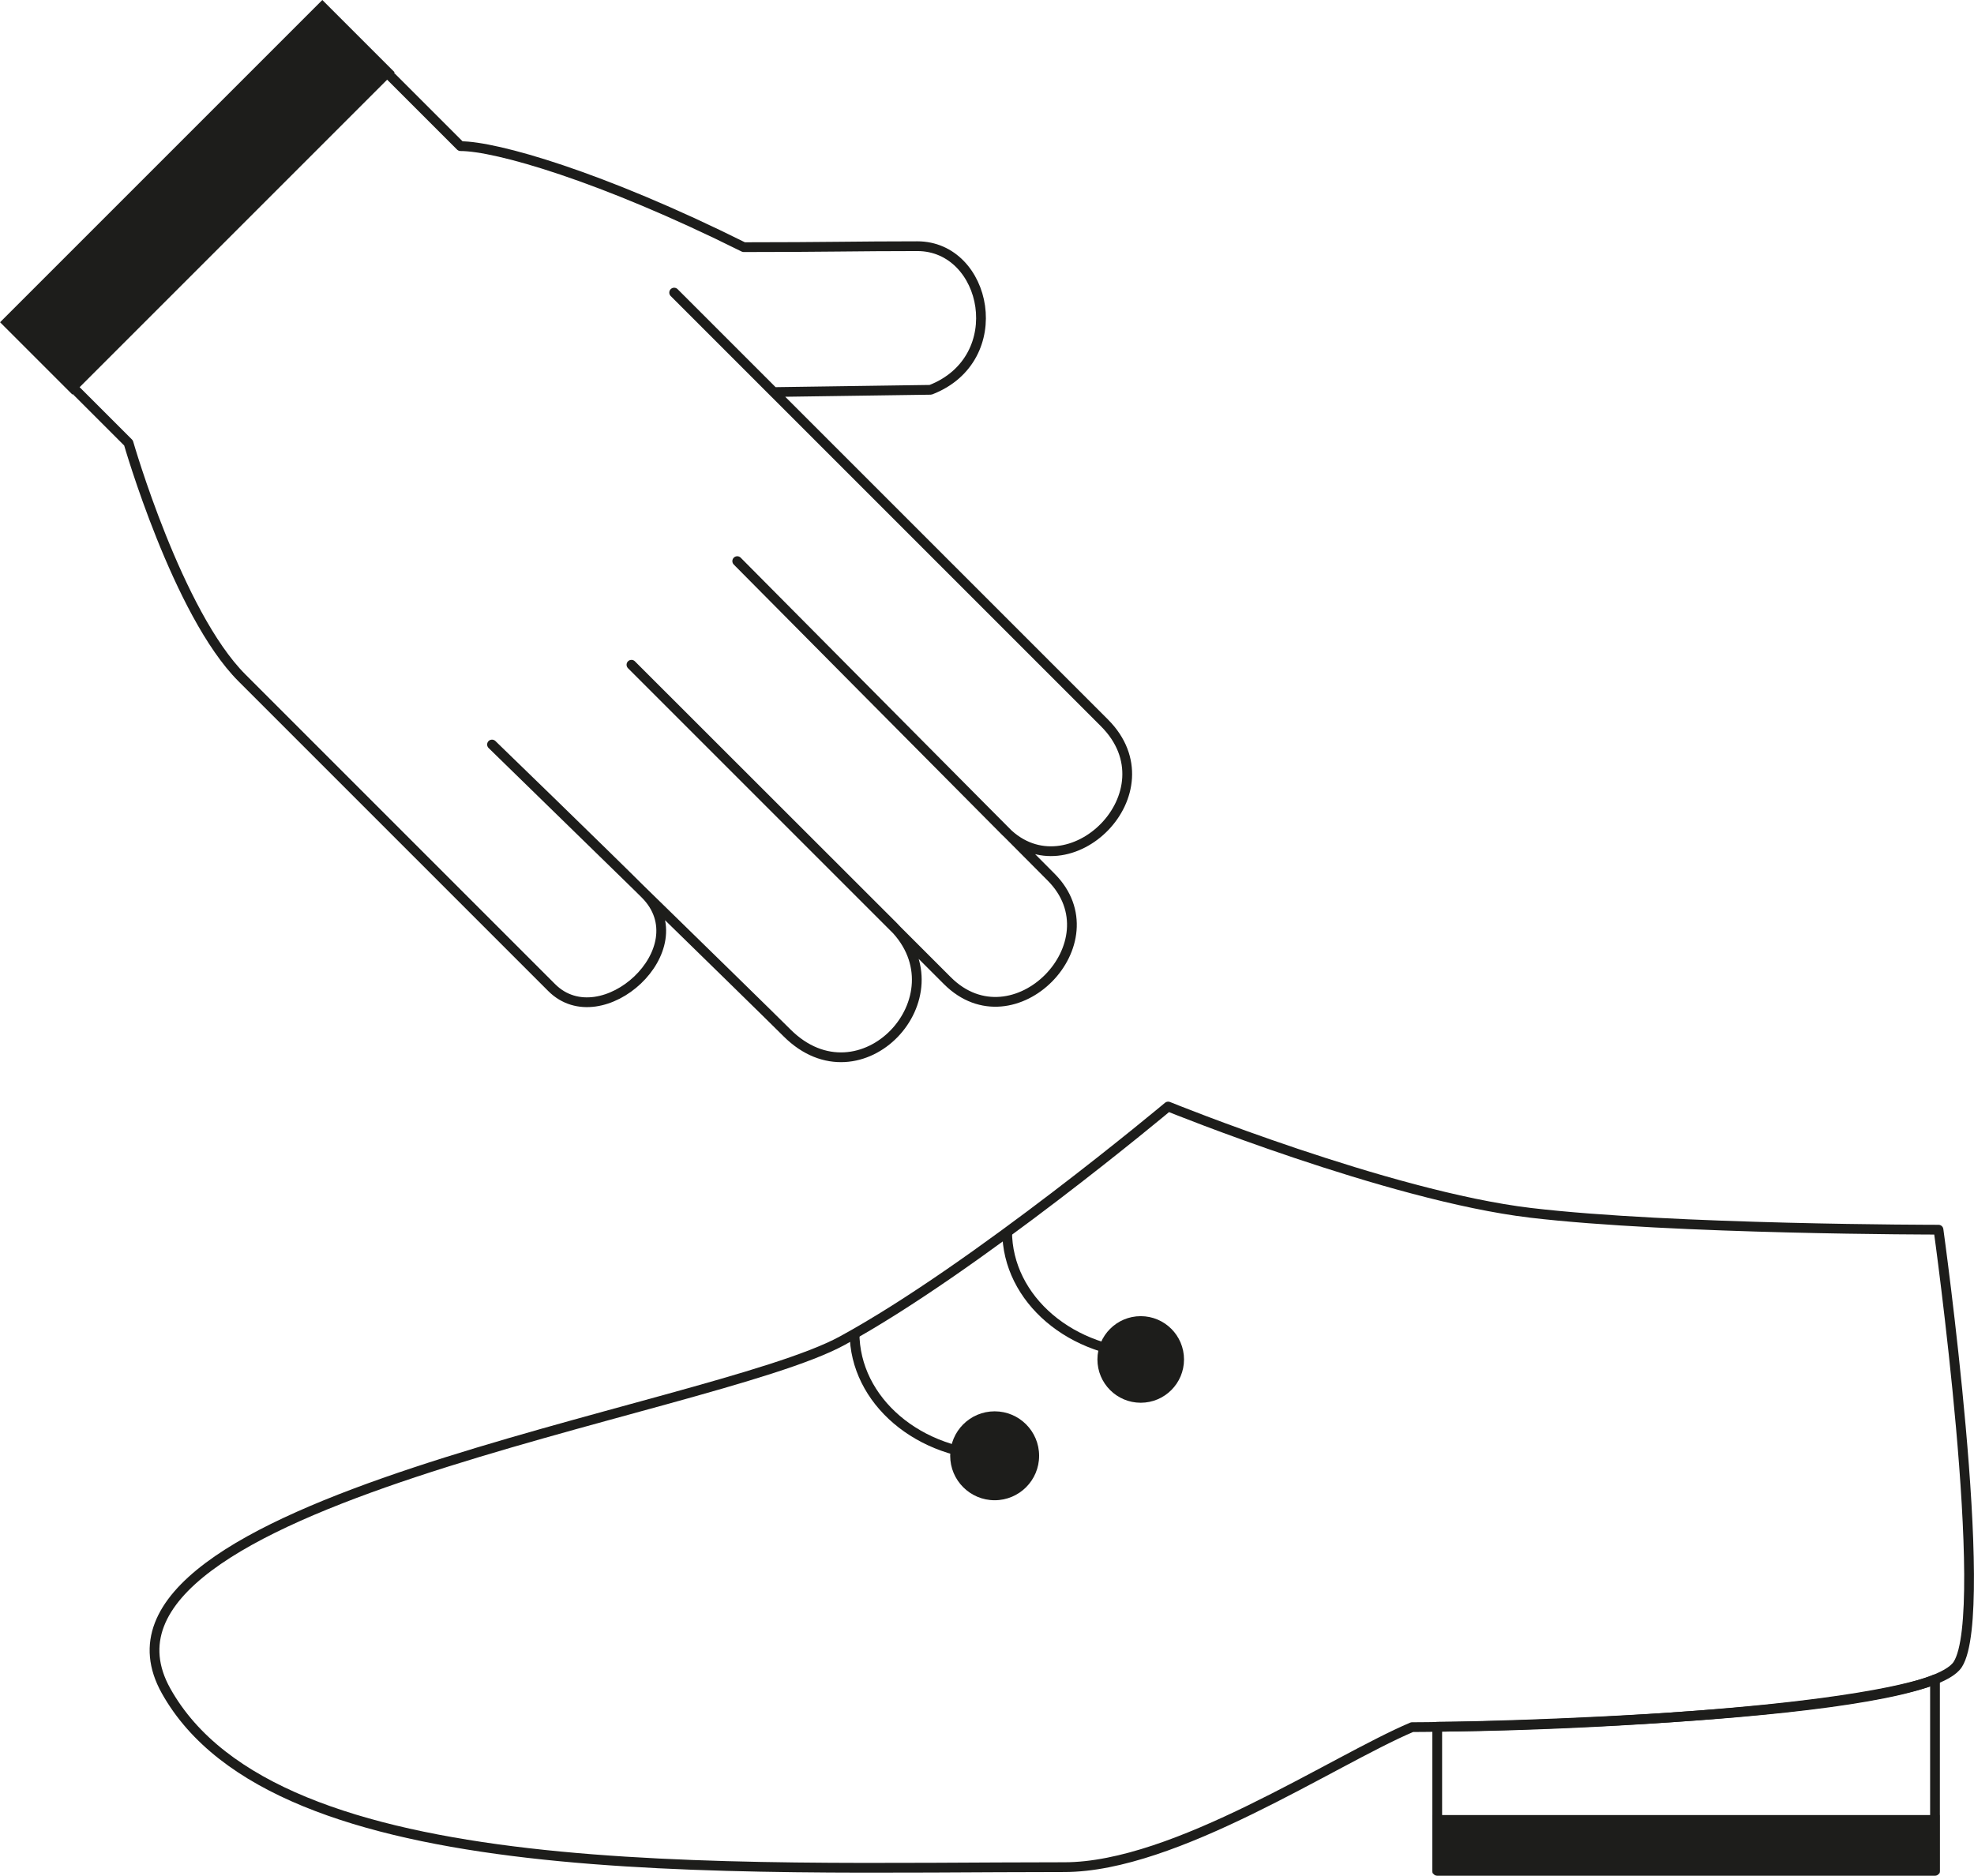 <?xml version="1.0" encoding="UTF-8"?><svg id="Calque_2" xmlns="http://www.w3.org/2000/svg" viewBox="0 0 202.45 192.38"><defs><style>.cls-1{stroke-linecap:round;stroke-linejoin:round;}.cls-1,.cls-2,.cls-3,.cls-4{stroke:#1d1d1b;}.cls-1,.cls-4{fill:none;}.cls-2{stroke-width:.93px;}.cls-2,.cls-3,.cls-5{fill:#1d1d1b;}.cls-2,.cls-3,.cls-4{stroke-miterlimit:10;}.cls-3{stroke-width:1.17px;}</style></defs><g id="Calque_1-2"><g><path class="cls-1" d="M79.35,40.21l16.09-.23c8.2-3.18,5.82-14.73-1.36-14.73-6.28,0-9.51,.1-17.8,.1-14.67-7.31-25.43-10.36-29.05-10.36-3.85-3.85-7.59-7.59-7.59-7.59L7.4,39.65l5.78,5.78s5.03,17.5,11.64,24.1c6.6,6.6,29.38,29.38,31.76,31.76,5.11,5.11,15.19-3.99,9.59-9.59-4.12-4.12-15.71-15.34-15.71-15.34,0,0,27.19,26.51,30.25,29.57,7.56,7.56,18.11-3.7,10.91-10.91-5.89-5.89-26.86-26.84-26.86-26.84,0,0,27.65,27.65,32.4,32.4,6.8,6.8,17.33-3.93,10.63-10.63-4.42-4.42-32.18-32.4-32.18-32.4,0,0,24.8,25.01,27.52,27.73,6.47,6.47,17.25-4.03,10.14-11.14-4.98-4.98-44.13-44.13-44.13-44.13"/><rect class="cls-3" x="-2.56" y="15.57" width="45.57" height="9.31" transform="translate(48.84 20.23) rotate(135)"/><path class="cls-1" d="M198.45,191.88h-51.05v-14.78s11.31,.02,26.74-1.16c19.98-1.53,24.31-3.7,24.31-3.7v19.64Z"/><path class="cls-1" d="M119.81,113.49s22.54,9.16,37.15,10.9c14.61,1.73,41.85,1.73,41.85,1.73,0,0,5.45,39.13,1.98,44.58-3.47,5.45-49.53,6.44-55.97,6.44-8.17,3.47-24.27,14.36-35.66,14.36-35.13,0-80.82,2.16-92.13-18.08-10.81-19.34,55.72-28.48,69.34-35.91,13.62-7.43,33.43-24.02,33.43-24.02Z"/><path class="cls-4" d="M103.29,126.27c0,6.98,6.63,12.63,14.83,12.63"/><path class="cls-4" d="M87.64,136.68c0,6.98,6.63,12.63,14.83,12.63"/><circle class="cls-5" cx="102.01" cy="149.31" r="4.56"/><circle class="cls-5" cx="116.99" cy="139.43" r="4.44"/><rect class="cls-2" x="147.4" y="186.62" width="51.05" height="5.05" transform="translate(345.85 378.29) rotate(180)"/></g></g></svg>